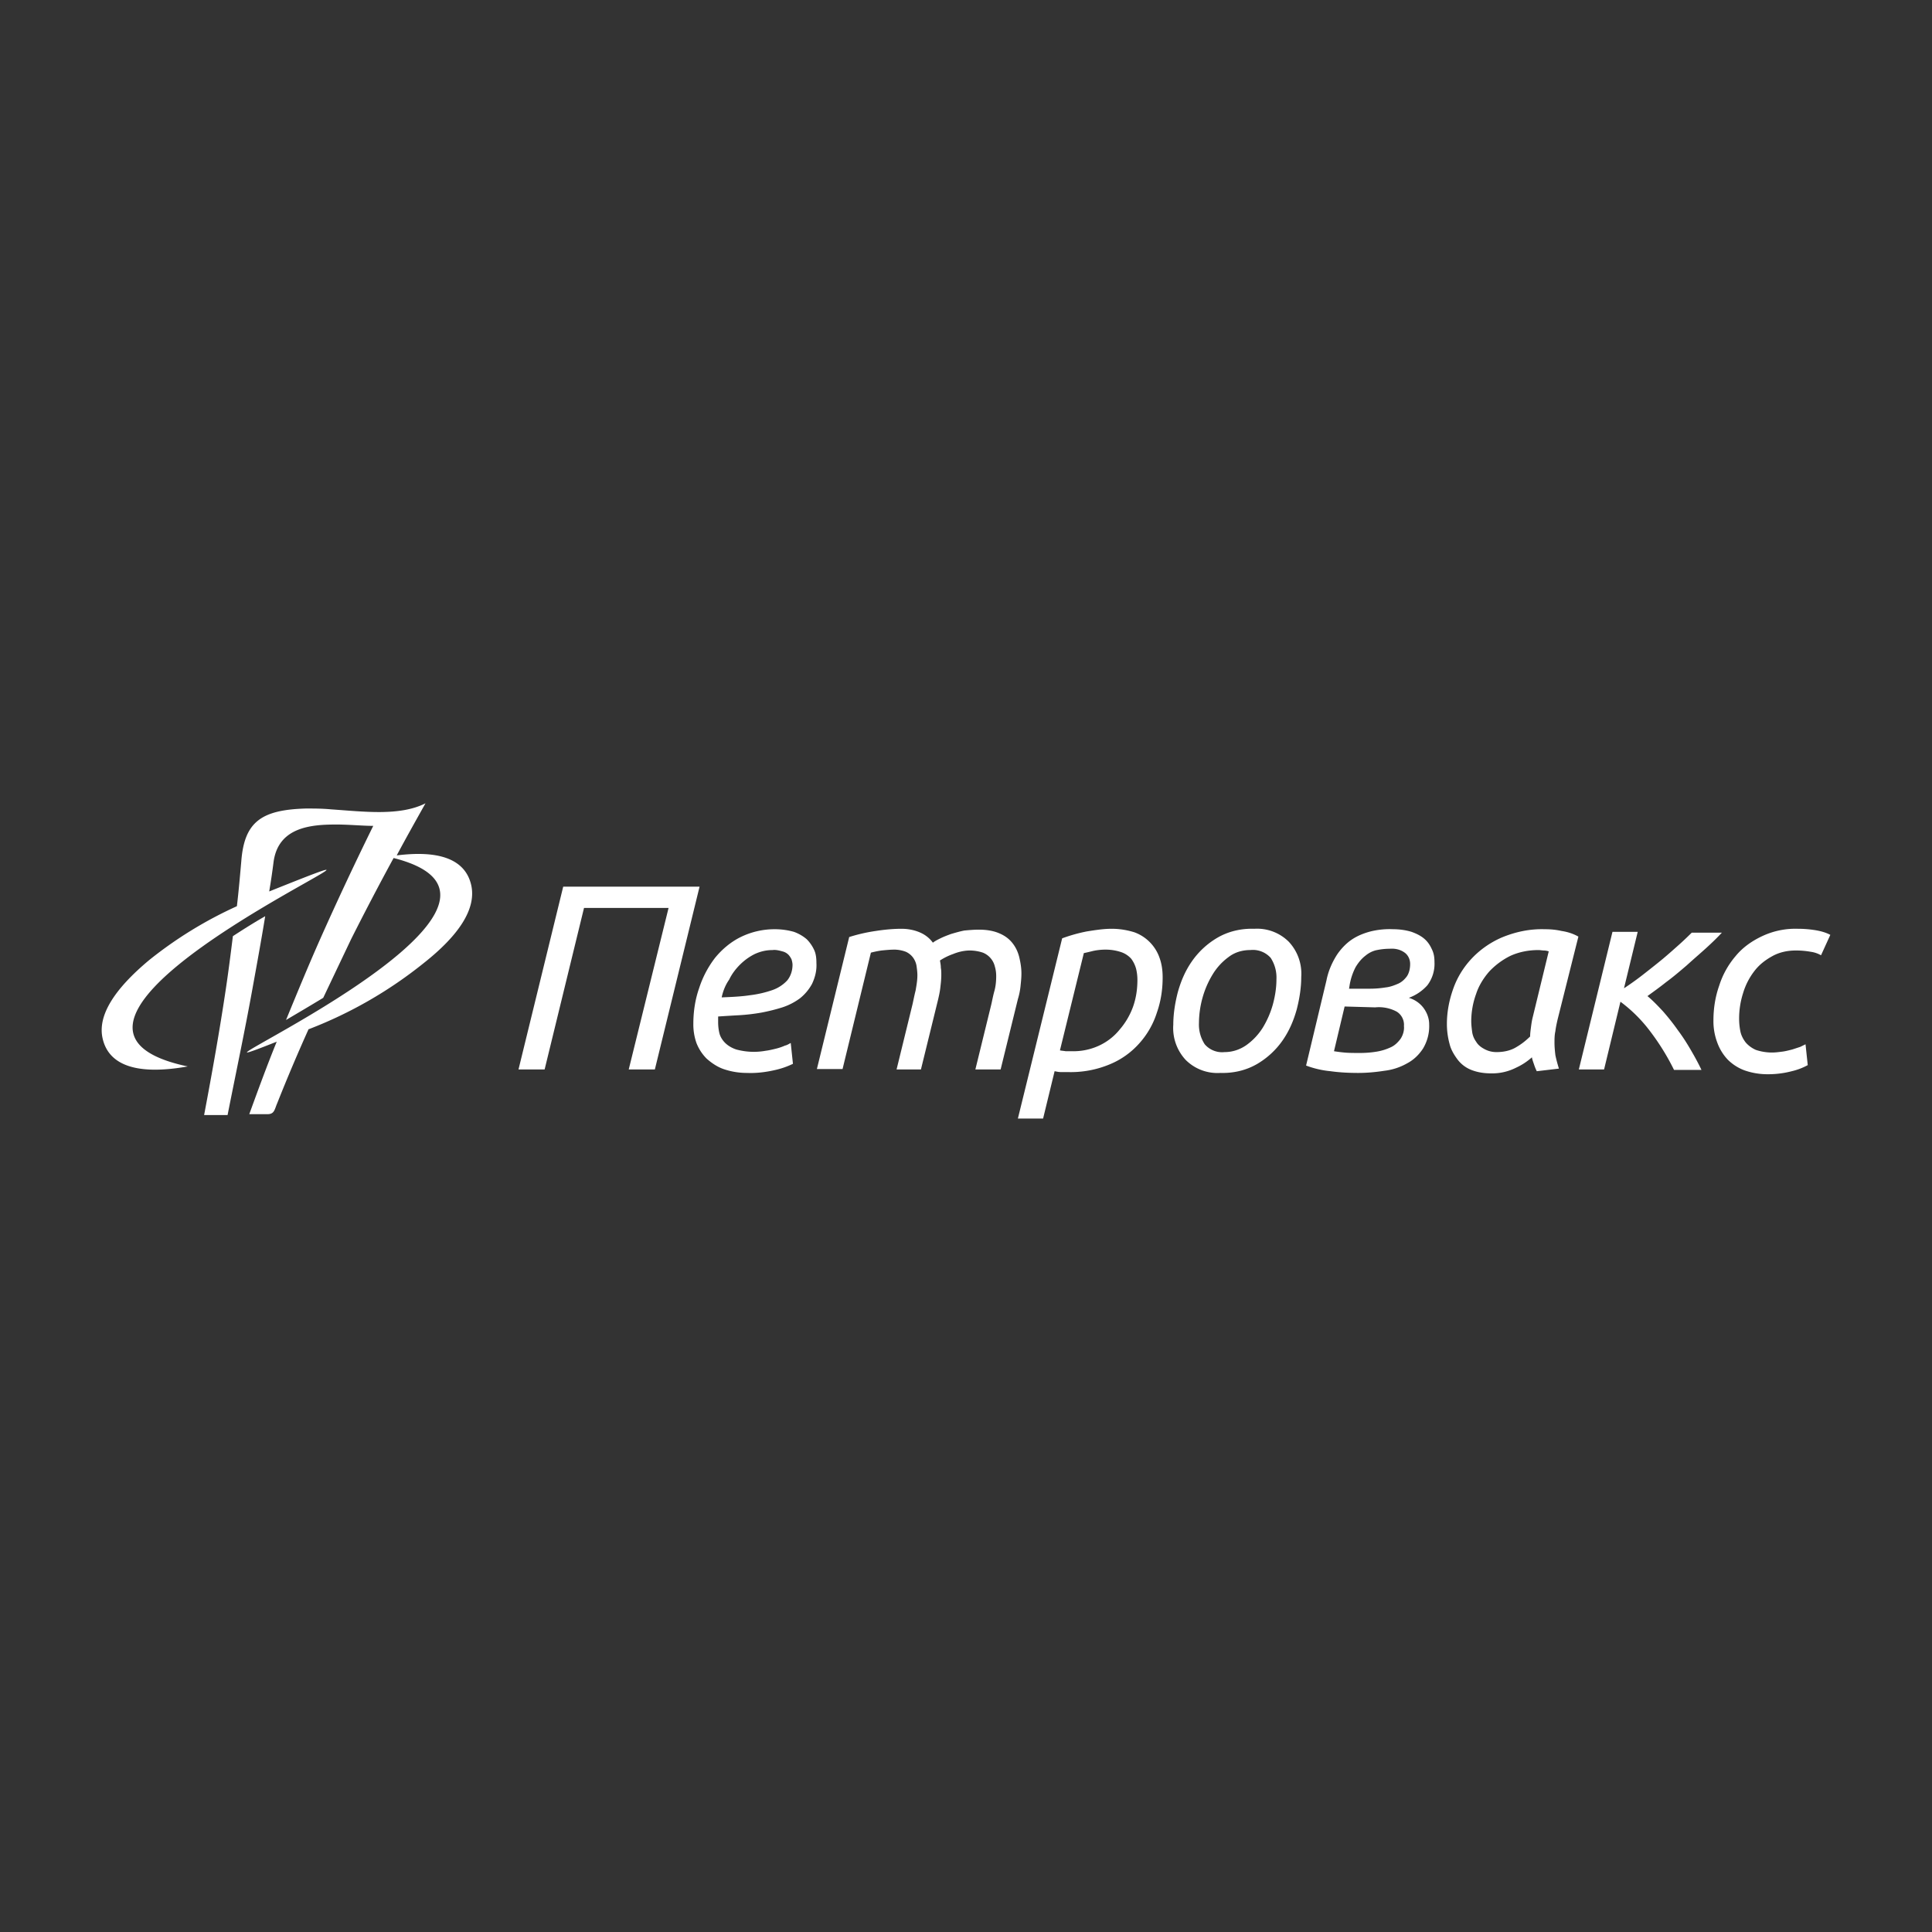 <?xml version="1.0" encoding="UTF-8"?> <svg xmlns="http://www.w3.org/2000/svg" width="140" height="140" fill="none"><rect width="100%" height="100%" fill="#333333" stroke="none"/> <path d="m50.693 64.252-3.24 13.246H45.56l2.887-11.705H42.32l-2.855 11.705h-1.893l3.24-13.246h9.882ZM54.124 77.749a5.208 5.208 0 0 1-1.7-.283c-.45-.157-.866-.44-1.22-.755a3.31 3.31 0 0 1-.737-1.133 4.044 4.044 0 0 1-.225-1.384c0-.881.129-1.762.417-2.58a7.266 7.266 0 0 1 1.155-2.203c.514-.63 1.155-1.164 1.861-1.51a5.571 5.571 0 0 1 2.47-.566c.482 0 .93.063 1.38.188.353.126.674.315.93.535.225.22.417.504.546.787.128.283.16.598.16.944.032.535-.096 1.038-.32 1.51a3.436 3.436 0 0 1-.867 1.038 4.483 4.483 0 0 1-1.283.661 13.19 13.19 0 0 1-1.508.377 13.91 13.91 0 0 1-1.604.19c-.546.03-1.059.062-1.54.094V74.068c0 .283.032.566.096.818s.225.503.417.692c.225.22.514.377.802.472.706.189 1.412.22 2.118.094.256-.031.513-.094.77-.157a3.83 3.83 0 0 0 .641-.22c.16-.032.289-.126.417-.189l.16 1.51a5.903 5.903 0 0 1-1.25.44c-.674.158-1.38.252-2.086.22Zm-1.829-5.475c.77-.031 1.444-.063 2.054-.157a7.69 7.69 0 0 0 1.636-.377 2.68 2.68 0 0 0 1.059-.693c.256-.314.385-.723.385-1.132 0-.126-.032-.252-.065-.378a1.297 1.297 0 0 0-.224-.346.92.92 0 0 0-.45-.252c-.224-.063-.48-.126-.705-.094-.45 0-.866.094-1.283.283-.385.189-.738.44-1.06.755-.32.315-.609.692-.801 1.101-.289.41-.45.85-.546 1.29ZM70.937 67.366c.48 0 .994.063 1.443.252.385.157.706.377.963.692.256.314.417.66.513 1.038.096.41.16.787.16 1.196 0 .314-.032.597-.064.912a4.92 4.92 0 0 1-.192.944l-1.251 5.097h-1.83l1.156-4.72c.064-.283.128-.629.225-.975.096-.346.128-.723.128-1.07 0-.251-.032-.472-.097-.692a1.442 1.442 0 0 0-.866-1.007 3.033 3.033 0 0 0-.93-.157c-.417 0-.834.094-1.22.252a4.53 4.53 0 0 0-.962.472c.032.189.064.346.064.535.033.157.033.346.033.503 0 .315-.032.598-.065.881-.032.315-.096.598-.16.881l-1.251 5.097h-1.765l1.155-4.72c.064-.283.129-.629.225-1.006.064-.378.128-.724.128-1.101 0-.22-.032-.472-.064-.693a1.417 1.417 0 0 0-.257-.597 1.334 1.334 0 0 0-.513-.41 2.42 2.42 0 0 0-.802-.157c-.32 0-.642.032-.963.063a6.677 6.677 0 0 0-.77.157l-2.053 8.433h-1.86l2.341-9.565a12.24 12.24 0 0 1 1.925-.44c.61-.095 1.252-.158 1.861-.158.481 0 .963.094 1.38.283.353.157.673.41.898.724.16-.126.353-.22.545-.315.257-.126.514-.22.77-.315.321-.094.642-.188.963-.251.353-.032.706-.063 1.059-.063ZM80.56 67.303c.578 0 1.123.094 1.636.252a3.024 3.024 0 0 1 1.83 1.856c.16.44.224.912.224 1.416 0 .88-.129 1.73-.417 2.548a6.061 6.061 0 0 1-1.251 2.203 5.83 5.83 0 0 1-2.15 1.541 7.338 7.338 0 0 1-3.08.567h-.481c-.16 0-.289-.032-.45-.063l-.834 3.43H73.76l3.208-13.058a11.66 11.66 0 0 1 1.797-.503c.61-.095 1.187-.189 1.796-.189Zm-3.753 8.81c.128.031.256.031.417.063h.449c1.347.031 2.63-.535 3.465-1.573a5.272 5.272 0 0 0 .962-1.637c.225-.629.321-1.29.321-1.95a3.37 3.37 0 0 0-.096-.818 2.171 2.171 0 0 0-.353-.724 1.738 1.738 0 0 0-.706-.472 3.552 3.552 0 0 0-1.155-.189c-.289 0-.61.032-.898.095-.257.063-.513.126-.674.157l-1.732 7.048ZM88.421 77.749a3.25 3.25 0 0 1-2.502-.944 3.388 3.388 0 0 1-.898-2.549c0-.786.128-1.573.32-2.328.225-.818.546-1.573 1.027-2.265a5.852 5.852 0 0 1 1.829-1.7c.802-.471 1.732-.692 2.695-.66a3.25 3.25 0 0 1 2.502.944c.642.692.963 1.604.899 2.548 0 .787-.129 1.573-.321 2.329-.225.818-.546 1.573-1.027 2.265a5.85 5.85 0 0 1-1.829 1.699c-.802.472-1.732.692-2.695.66Zm.321-1.51c.578 0 1.123-.19 1.572-.504a4.483 4.483 0 0 0 1.187-1.258 6.67 6.67 0 0 0 .738-1.7c.16-.597.257-1.195.257-1.824a2.605 2.605 0 0 0-.417-1.542 1.73 1.73 0 0 0-1.476-.567c-.577 0-1.123.158-1.572.504a4.326 4.326 0 0 0-1.155 1.258 6.675 6.675 0 0 0-.738 1.7 6.966 6.966 0 0 0-.257 1.824 2.607 2.607 0 0 0 .418 1.542c.352.41.898.63 1.443.566ZM103.948 69.726a2.575 2.575 0 0 1-.513 1.667 3.294 3.294 0 0 1-1.347.913 2.06 2.06 0 0 1 1.058.723c.257.347.417.755.417 1.196a3.14 3.14 0 0 1-.449 1.762c-.288.44-.673.818-1.155 1.07a4.346 4.346 0 0 1-1.636.535c-.61.094-1.251.157-1.893.157-.674 0-1.347-.032-2.02-.126a6.84 6.84 0 0 1-1.766-.409l1.476-6.167c.129-.66.385-1.258.738-1.825.289-.44.674-.85 1.091-1.132.417-.284.898-.472 1.38-.598a5.777 5.777 0 0 1 1.636-.157c.449 0 .898.063 1.315.188.353.126.674.284.931.504.256.22.417.472.545.755.16.315.192.63.192.944Zm-6.512 3.209-.77 3.24c.192.032.417.064.738.095.32.032.706.032 1.155.032.417 0 .802-.032 1.187-.095a3.87 3.87 0 0 0 1.026-.314c.289-.126.514-.347.706-.598.193-.283.289-.63.257-.944a1.124 1.124 0 0 0-.514-1.038 2.727 2.727 0 0 0-1.572-.315l-2.213-.063Zm.32-1.29h1.508c.385 0 .77-.031 1.155-.094.321-.032.642-.158.931-.284.256-.125.449-.314.609-.534.161-.252.225-.567.225-.881 0-.315-.128-.598-.353-.787-.321-.252-.706-.346-1.123-.315-.321 0-.609.032-.93.095-.321.063-.61.22-.834.409-.29.22-.514.503-.706.818a4.38 4.38 0 0 0-.45 1.384l-.031.189ZM111.36 77.624a3.627 3.627 0 0 1-.192-.472c-.064-.19-.128-.346-.16-.535a4.55 4.55 0 0 1-1.155.755 3.823 3.823 0 0 1-1.765.409c-.513 0-.995-.063-1.476-.252a2.317 2.317 0 0 1-.994-.755c-.257-.346-.482-.724-.578-1.133a5.447 5.447 0 0 1-.192-1.447c0-.85.16-1.699.449-2.517.577-1.668 1.861-3.02 3.529-3.744.994-.41 2.021-.63 3.112-.598.417 0 .802.032 1.219.126.417.063.834.189 1.219.409l-1.508 6.01c-.064.283-.128.566-.16.849-.064.283-.064.566-.064.85 0 .283.032.597.064.88.064.315.16.661.257.976l-1.605.189Zm-2.919-1.385c.481 0 .994-.094 1.412-.346.385-.22.705-.472 1.026-.786 0-.22.032-.44.064-.693.032-.251.065-.472.129-.723l1.155-4.751a1.17 1.17 0 0 0-.321-.063c-.161 0-.289-.032-.417-.032-.706 0-1.38.126-2.021.41a5.372 5.372 0 0 0-1.54 1.132c-.417.472-.77 1.038-.963 1.636a5.838 5.838 0 0 0-.353 1.95c0 .284.032.536.064.787.032.252.129.504.289.724.128.22.321.378.546.504.32.188.641.251.93.251ZM116.237 77.498h-1.829l2.438-9.974h1.829l-.994 4.09c.481-.315.962-.66 1.443-1.038.482-.378.963-.755 1.38-1.102.449-.377.834-.723 1.187-1.038.353-.315.674-.63.898-.85h2.182c-.289.315-.674.693-1.123 1.102-.449.409-.93.818-1.412 1.258-.513.44-.994.85-1.508 1.227-.513.41-.962.724-1.347 1.007.417.346.77.724 1.123 1.101.385.441.738.881 1.091 1.385.353.472.673.975.962 1.479.257.44.514.912.738 1.384h-1.989a17.01 17.01 0 0 0-1.732-2.8 10.572 10.572 0 0 0-2.15-2.14l-1.187 4.909ZM124.162 73.942c0-.85.128-1.699.417-2.517a6.143 6.143 0 0 1 1.187-2.14c.514-.629 1.187-1.1 1.925-1.447a5.666 5.666 0 0 1 2.599-.535c.417 0 .802.032 1.219.095.385.063.77.157 1.123.346l-.674 1.479a2.044 2.044 0 0 0-.738-.252 6.108 6.108 0 0 0-1.09-.095c-.61 0-1.188.126-1.701.41-.513.283-.962.629-1.315 1.1a4.879 4.879 0 0 0-.802 1.574 6.053 6.053 0 0 0-.289 1.856c0 .315.032.63.096.944.064.283.193.535.385.787.193.22.449.409.738.535a3.7 3.7 0 0 0 1.155.188c.257 0 .481-.031.738-.063.257-.031.481-.094.738-.157l.577-.189.385-.188.161 1.51a4.608 4.608 0 0 1-1.155.44 6.785 6.785 0 0 1-1.765.22 5.019 5.019 0 0 1-1.668-.283 3.369 3.369 0 0 1-1.219-.786 3.563 3.563 0 0 1-.738-1.196 4.4 4.4 0 0 1-.289-1.636ZM18.288 71.677c.32-1.762.642-3.524.93-5.286-.77.44-1.572.944-2.342 1.447-.16 1.29-.32 2.549-.513 3.839-.45 3.02-.995 6.072-1.572 9.124h1.7c.61-3.084 1.252-6.104 1.797-9.124Z" fill="#fff"></path> <path d="M34.17 64.251c-.482-2.517-3.401-2.517-5.423-2.265.674-1.258 1.38-2.517 2.086-3.776-1.861.944-4.492.598-6.834.44-.641-.062-1.251-.062-1.829-.062-3.208.094-4.46.944-4.684 3.807-.096 1.101-.192 2.202-.32 3.272a29.818 29.818 0 0 0-6.353 3.902c-2.566 2.14-3.69 3.995-3.4 5.569.545 2.863 4.234 2.485 6.191 2.14-15.977-3.367 22.234-19.225 5.904-12.68a50.56 50.56 0 0 0 .32-2.172c.321-2.202 2.182-2.642 4.14-2.674 1.09-.031 2.213.094 3.079.094a235.868 235.868 0 0 0-3.85 8.212c-.866 1.951-1.668 3.902-2.47 5.853.802-.472 1.764-1.039 2.695-1.605l2.02-4.248a205.662 205.662 0 0 1 3.08-5.883c13.636 3.46-19.088 17.525-8.469 13.309-.706 1.73-1.348 3.492-1.99 5.254h1.316c.514 0 .514-.346.706-.786a128.455 128.455 0 0 1 2.278-5.38h.032a31.061 31.061 0 0 0 8.31-4.783c2.63-2.077 3.753-3.933 3.464-5.538Z" fill="#fff"></path> </svg> 